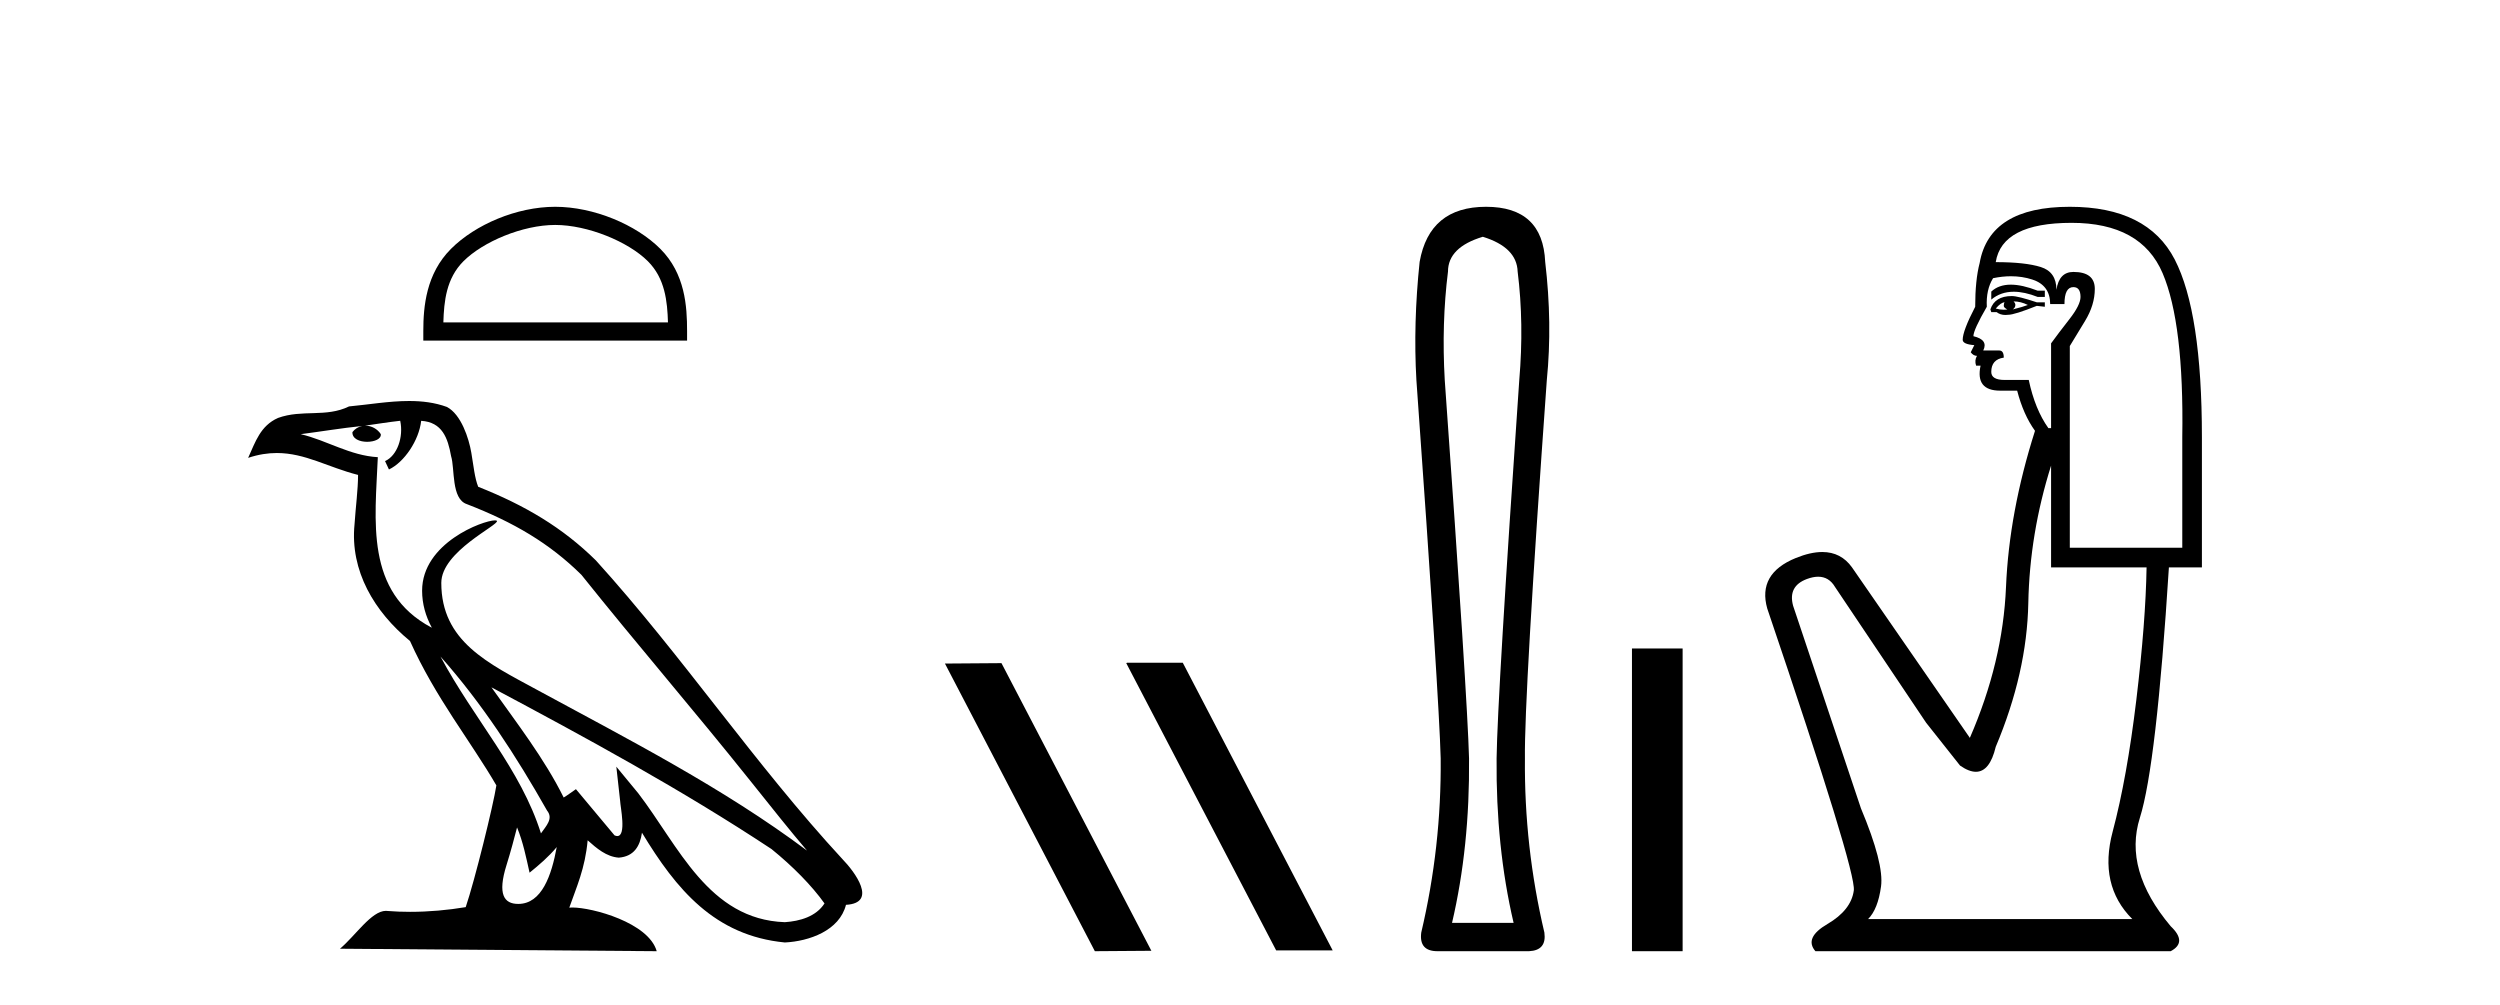 <?xml version='1.0' encoding='UTF-8' standalone='yes'?><svg xmlns='http://www.w3.org/2000/svg' xmlns:xlink='http://www.w3.org/1999/xlink' width='102.0' height='41.0' ><path d='M 22.652 9.178 C 23.975 9.178 25.632 9.858 26.434 10.659 C 27.135 11.361 27.227 12.291 27.253 13.155 L 18.089 13.155 C 18.115 12.291 18.207 11.361 18.908 10.659 C 19.71 9.858 21.328 9.178 22.652 9.178 ZM 22.652 8.437 C 21.081 8.437 19.392 9.162 18.401 10.153 C 17.386 11.168 17.271 12.505 17.271 13.506 L 17.271 13.896 L 28.033 13.896 L 28.033 13.506 C 28.033 12.505 27.957 11.168 26.941 10.153 C 25.951 9.162 24.222 8.437 22.652 8.437 Z' style='fill:#000000;stroke:none' /><path d='M 17.97 26.785 L 17.97 26.785 C 19.666 28.69 21.07 30.864 22.321 33.073 C 22.584 33.397 22.288 33.694 22.071 34.002 C 21.247 31.384 19.349 29.364 17.97 26.785 ZM 16.329 17.168 C 16.47 17.828 16.21 18.589 15.71 18.813 L 15.869 19.155 C 16.494 18.858 17.095 17.968 17.184 17.17 C 18.038 17.221 18.271 17.864 18.404 18.609 C 18.564 19.119 18.402 20.355 19.048 20.569 C 20.955 21.307 22.413 22.161 23.721 23.452 C 25.979 26.276 28.339 29.011 30.596 31.837 C 31.474 32.937 32.276 33.945 32.927 34.705 C 29.499 32.142 25.667 30.182 21.909 28.144 C 19.911 27.059 18.005 26.171 18.005 23.782 C 18.005 22.496 20.373 21.42 20.275 21.252 C 20.267 21.238 20.239 21.231 20.196 21.231 C 19.71 21.231 17.222 22.154 17.222 24.1 C 17.222 24.639 17.366 25.139 17.617 25.605 C 17.613 25.605 17.609 25.604 17.605 25.604 C 14.876 24.158 15.309 21.232 15.415 18.653 C 14.281 18.59 13.347 17.971 12.27 17.714 C 13.105 17.606 13.938 17.466 14.775 17.38 L 14.775 17.38 C 14.618 17.411 14.474 17.503 14.379 17.63 C 14.365 17.905 14.676 18.026 14.979 18.026 C 15.275 18.026 15.564 17.911 15.536 17.711 C 15.402 17.503 15.158 17.368 14.908 17.368 C 14.901 17.368 14.894 17.368 14.887 17.368 C 15.303 17.308 15.858 17.22 16.329 17.168 ZM 21.096 33.759 C 21.341 34.353 21.467 34.983 21.606 35.606 C 22.003 35.284 22.389 34.954 22.715 34.56 L 22.715 34.56 C 22.503 35.715 22.106 36.88 21.144 36.88 C 20.562 36.88 20.292 36.487 20.666 35.294 C 20.842 34.733 20.982 34.195 21.096 33.759 ZM 20.051 28.043 L 20.051 28.043 C 23.943 30.116 27.797 32.209 31.478 34.642 C 32.345 35.345 33.117 36.128 33.64 36.86 C 33.293 37.399 32.633 37.584 32.022 37.625 C 28.907 37.516 27.687 34.513 26.042 32.367 L 25.146 31.28 L 25.301 32.673 C 25.311 32.924 25.568 34.111 25.185 34.111 C 25.153 34.111 25.115 34.102 25.073 34.083 L 23.498 32.198 C 23.33 32.309 23.172 32.436 22.998 32.539 C 22.217 30.958 21.073 29.486 20.051 28.043 ZM 16.692 16.361 C 15.874 16.361 15.036 16.508 14.241 16.582 C 13.294 17.044 12.334 16.692 11.34 17.053 C 10.622 17.375 10.421 18.028 10.124 18.681 C 10.547 18.54 10.932 18.483 11.295 18.483 C 12.453 18.483 13.385 19.066 14.609 19.377 C 14.607 19.991 14.511 20.688 14.465 21.39 C 14.275 23.293 15.278 24.963 16.728 26.153 C 17.766 28.465 19.203 30.239 20.252 32.044 C 20.127 32.854 19.373 35.913 19.001 37.011 C 18.272 37.133 17.495 37.203 16.73 37.203 C 16.422 37.203 16.115 37.192 15.815 37.168 C 15.792 37.165 15.768 37.163 15.745 37.163 C 15.155 37.163 14.507 38.171 13.871 38.708 L 26.794 38.809 C 26.464 37.644 24.168 37.026 23.352 37.026 C 23.305 37.026 23.263 37.028 23.227 37.032 C 23.515 36.208 23.874 35.434 23.976 34.284 C 24.337 34.607 24.741 34.956 25.246 34.992 C 25.863 34.945 26.114 34.524 26.192 33.974 C 27.59 36.286 29.154 38.175 32.022 38.453 C 33.014 38.404 34.249 37.971 34.516 36.917 C 35.831 36.843 34.867 35.562 34.379 35.06 C 30.801 31.188 27.848 26.767 24.313 22.866 C 22.952 21.523 21.414 20.615 19.511 19.861 C 19.369 19.513 19.322 19.018 19.23 18.473 C 19.13 17.879 18.813 16.906 18.233 16.603 C 17.739 16.422 17.22 16.361 16.692 16.361 Z' style='fill:#000000;stroke:none' /><path d='M 45.985 27.039 L 45.951 27.056 L 52.067 38.775 L 54.373 38.775 L 48.257 27.039 ZM 40.86 27.056 L 38.554 27.073 L 44.67 38.809 L 46.976 38.792 L 40.86 27.056 Z' style='fill:#000000;stroke:none' /><path d='M 60.499 9.66 Q 61.887 10.089 61.92 11.081 Q 62.184 13.196 61.986 15.509 Q 61.094 28.432 61.061 30.944 Q 61.028 34.546 61.755 37.653 L 59.243 37.653 Q 59.97 34.546 59.937 30.944 Q 59.871 28.432 58.946 15.509 Q 58.813 13.196 59.078 11.081 Q 59.078 10.089 60.499 9.66 ZM 60.631 8.437 Q 58.318 8.437 57.921 10.684 Q 57.657 13.196 57.789 15.509 Q 58.714 28.432 58.78 30.944 Q 58.813 34.546 57.987 38.049 Q 57.888 38.809 58.648 38.809 L 62.383 38.809 Q 63.11 38.776 63.011 38.049 Q 62.184 34.546 62.217 30.944 Q 62.184 28.432 63.11 15.509 Q 63.341 13.196 63.044 10.684 Q 62.945 8.437 60.631 8.437 Z' style='fill:#000000;stroke:none' /><path d='M 66.584 26.458 L 66.584 38.809 L 68.651 38.809 L 68.651 26.458 Z' style='fill:#000000;stroke:none' /><path d='M 82.041 11.614 Q 81.545 11.614 81.244 11.897 L 81.244 12.224 Q 81.625 11.903 82.162 11.903 Q 82.599 11.903 83.137 12.115 L 83.429 12.115 L 83.429 11.86 L 83.137 11.86 Q 82.504 11.614 82.041 11.614 ZM 82.154 12.297 Q 82.445 12.297 82.737 12.443 Q 82.555 12.516 82.118 12.625 Q 82.227 12.552 82.227 12.443 Q 82.227 12.37 82.154 12.297 ZM 81.79 12.334 Q 81.754 12.37 81.754 12.479 Q 81.754 12.552 81.899 12.625 Q 81.826 12.637 81.749 12.637 Q 81.596 12.637 81.426 12.588 Q 81.644 12.334 81.79 12.334 ZM 82.081 12.079 Q 81.389 12.079 81.207 12.625 L 81.244 12.734 L 81.462 12.734 Q 81.608 12.851 81.823 12.851 Q 81.877 12.851 81.936 12.843 Q 82.191 12.843 83.101 12.479 L 83.429 12.516 L 83.429 12.334 L 83.101 12.334 Q 82.336 12.079 82.081 12.079 ZM 82.049 11.271 Q 82.507 11.271 82.919 11.405 Q 83.647 11.642 83.647 12.406 L 84.23 12.406 Q 84.23 11.714 84.594 11.714 Q 84.885 11.714 84.885 12.115 Q 84.885 12.443 84.43 13.025 Q 83.975 13.608 83.684 14.009 L 83.684 17.468 L 83.574 17.468 Q 83.028 16.704 82.773 15.502 L 81.79 15.502 Q 81.244 15.502 81.244 15.174 Q 81.244 14.664 81.754 14.591 Q 81.754 14.3 81.571 14.3 L 80.916 14.3 Q 81.134 13.863 80.515 13.717 Q 80.515 13.462 81.062 12.516 Q 81.025 11.824 81.317 11.35 Q 81.697 11.271 82.049 11.271 ZM 84.521 9.092 Q 87.362 9.092 88.236 11.15 Q 89.11 13.208 89.037 17.833 L 89.037 22.348 L 84.448 22.348 L 84.448 14.118 Q 84.667 13.754 85.068 13.098 Q 85.468 12.443 85.468 11.787 Q 85.468 11.095 84.594 11.095 Q 84.011 11.095 83.902 11.824 Q 83.902 11.095 83.265 10.895 Q 82.628 10.695 81.426 10.695 Q 81.681 9.092 84.521 9.092 ZM 83.684 18.998 L 83.684 23.15 L 87.58 23.15 Q 87.544 25.371 87.162 28.558 Q 86.779 31.744 86.197 33.929 Q 85.614 36.114 86.998 37.498 L 76.218 37.498 Q 76.619 37.098 76.746 36.169 Q 76.874 35.24 75.927 32.982 L 73.159 24.716 Q 72.94 23.914 73.723 23.623 Q 73.974 23.53 74.182 23.53 Q 74.623 23.53 74.871 23.951 L 78.585 29.486 L 79.969 31.234 Q 80.333 31.489 80.616 31.489 Q 81.183 31.489 81.426 30.47 Q 82.7 27.447 82.755 24.606 Q 82.81 21.766 83.684 18.998 ZM 84.448 8.437 Q 81.171 8.437 80.77 10.731 Q 80.588 11.423 80.588 12.516 Q 80.078 13.499 80.078 13.863 Q 80.078 14.045 80.552 14.082 L 80.406 14.373 Q 80.515 14.519 80.661 14.519 Q 80.552 14.701 80.625 14.919 L 80.807 14.919 Q 80.588 15.939 81.608 15.939 L 82.3 15.939 Q 82.555 16.922 83.028 17.578 Q 81.972 20.892 81.845 23.951 Q 81.717 27.01 80.37 30.105 L 75.562 23.15 Q 75.114 22.522 74.349 22.522 Q 73.87 22.522 73.268 22.767 Q 71.702 23.405 72.103 24.825 Q 75.745 35.568 75.635 36.333 Q 75.526 37.134 74.561 37.699 Q 73.596 38.263 74.069 38.809 L 88.564 38.809 Q 89.256 38.445 88.564 37.79 Q 86.634 35.495 87.307 33.365 Q 87.981 31.234 88.491 23.15 L 89.838 23.15 L 89.838 17.833 Q 89.838 12.734 88.728 10.585 Q 87.617 8.437 84.448 8.437 Z' style='fill:#000000;stroke:none' /></svg>